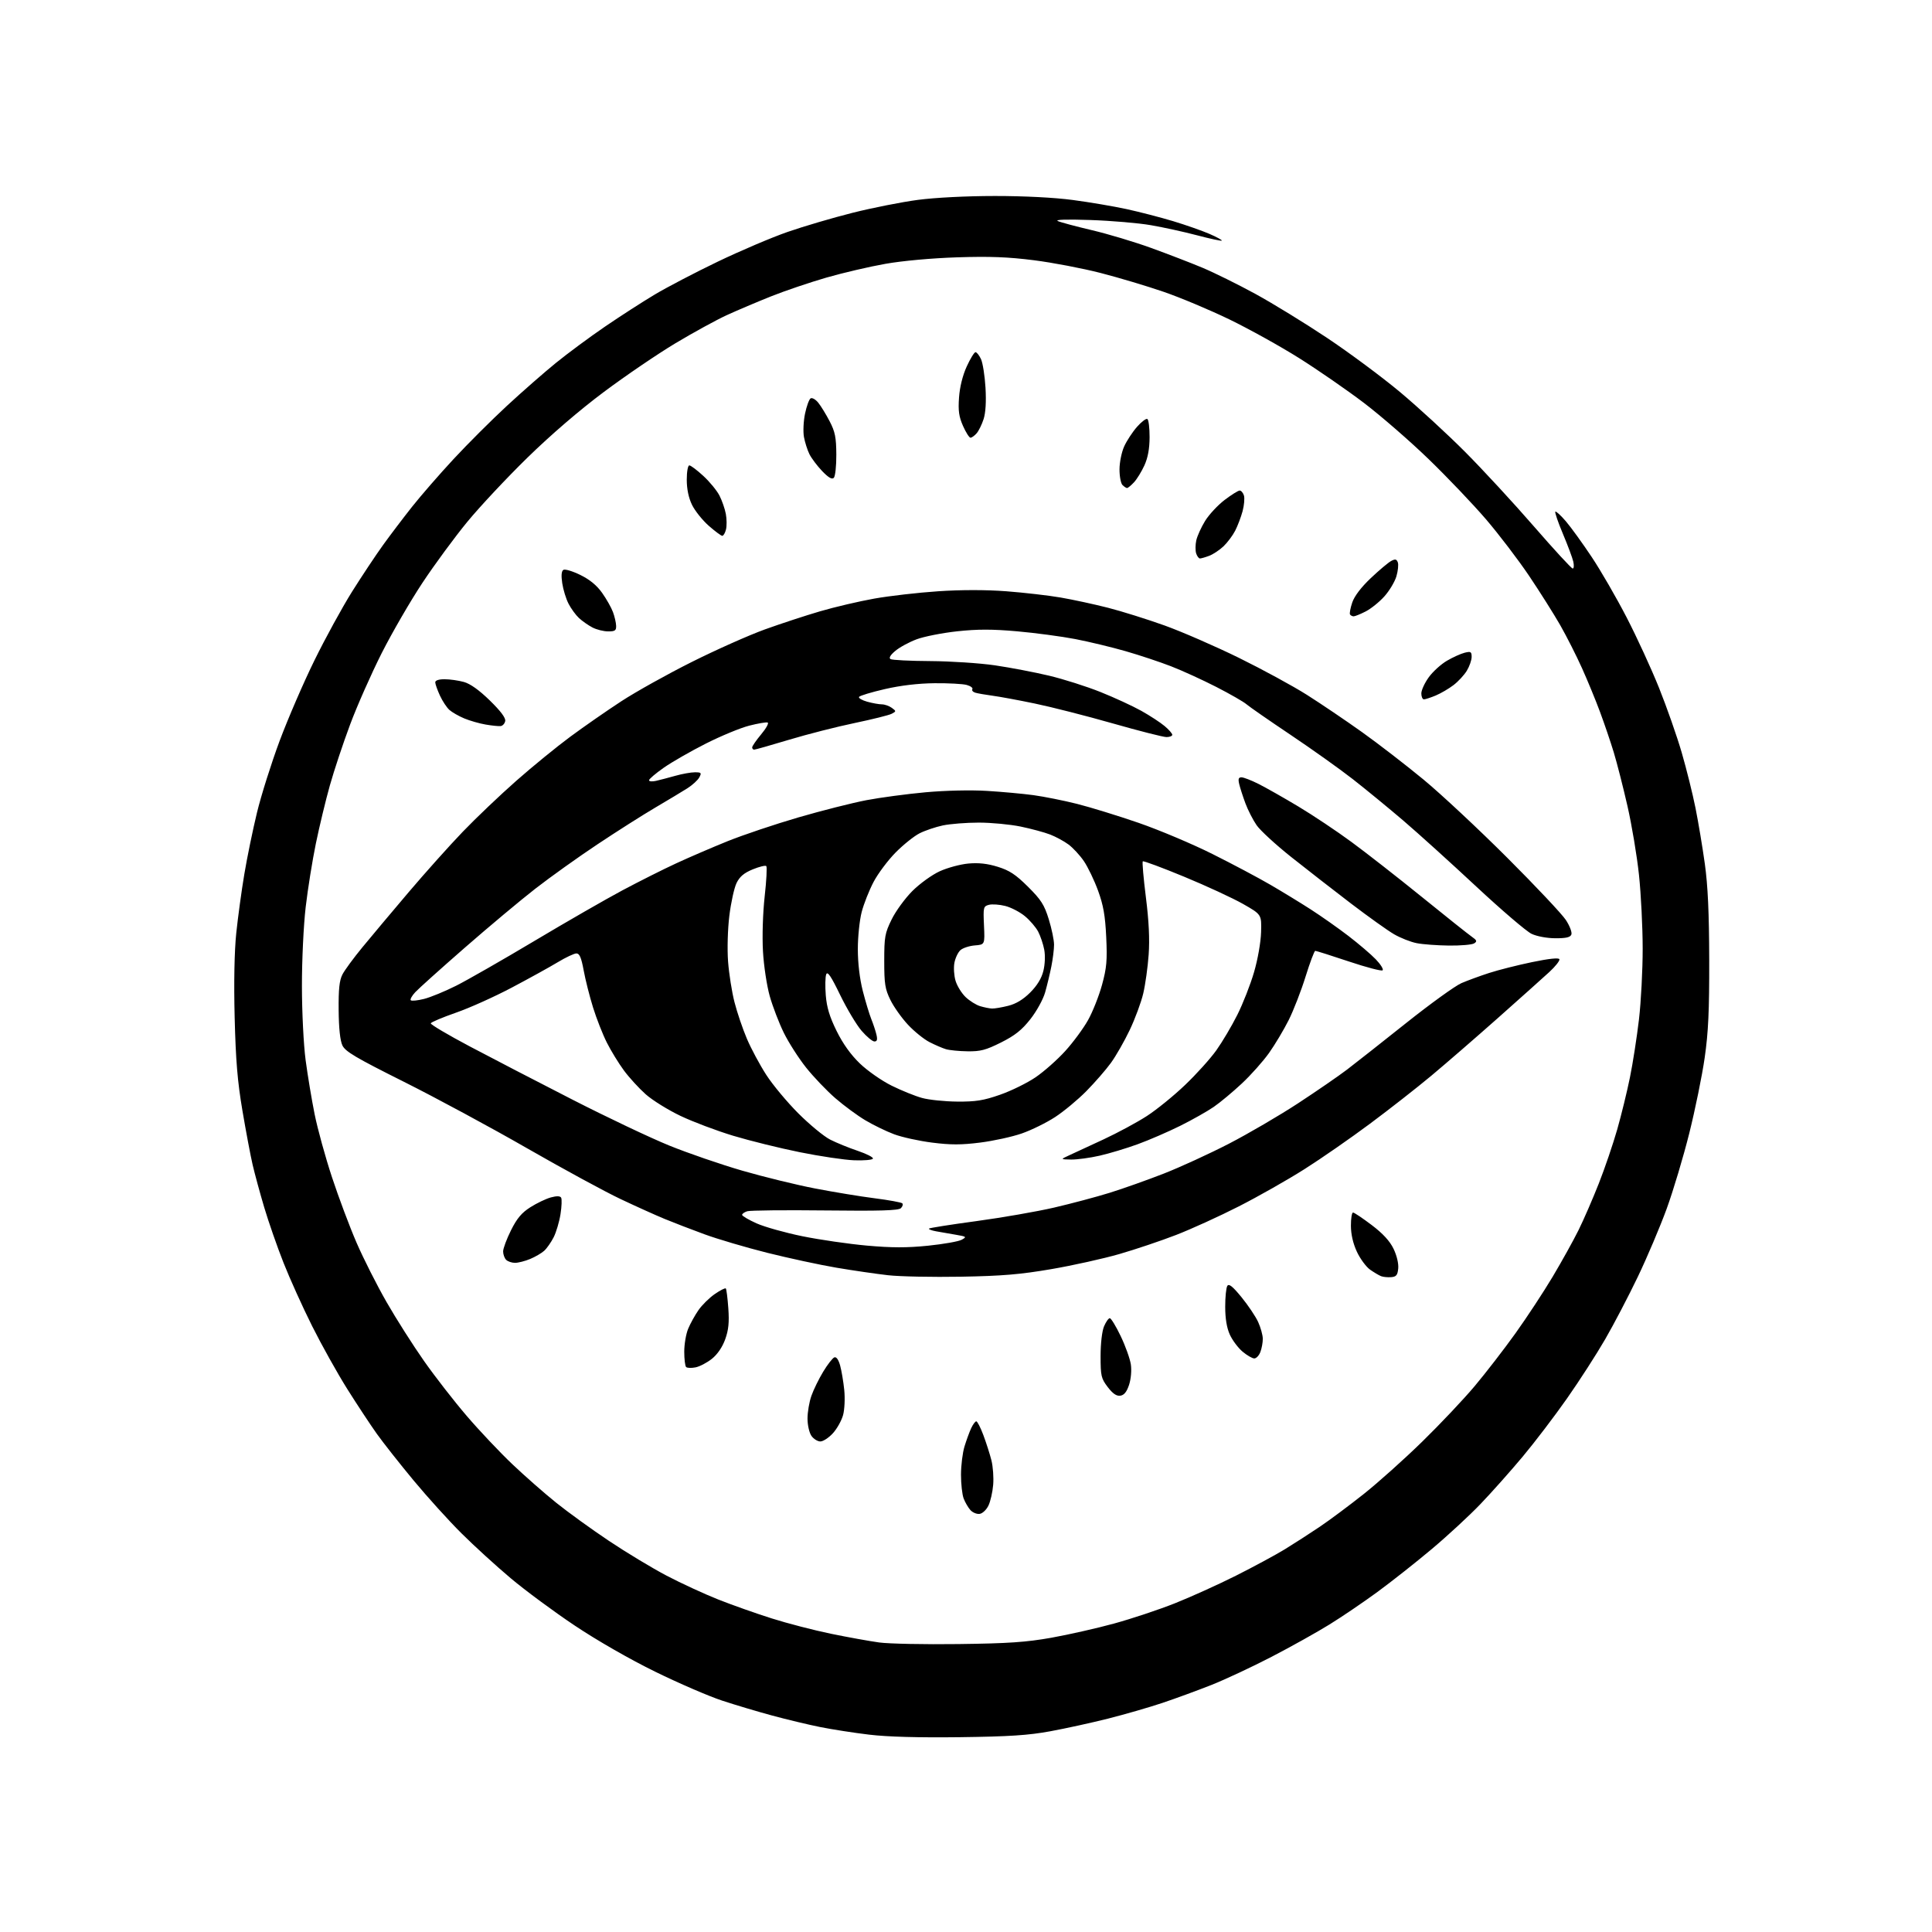 <?xml version="1.0" encoding="UTF-8" standalone="no"?>
<svg 
  version="1.1" 
  xmlns="http://www.w3.org/2000/svg" 
  xmlns:xlink="http://www.w3.org/1999/xlink" 
  xmlns:svg="http://www.w3.org/2000/svg"
  xmlns:rdf="http://www.w3.org/1999/02/22-rdf-syntax-ns#"
  xmlns:cc="http://creativecommons.org/ns#"
  xmlns:dc="http://purl.org/dc/elements/1.1/"
  viewBox="0 0 768 768"
  width="768"
  height="768"
>
<style>svg {background-color: white; }</style>"
<path stroke="none" fill="black" fill-rule="evenodd" d="M381.50,690.56C365.07,690.76 352.73,690.42 345.50,689.55C339.45,688.83 330.68,687.46 326.00,686.52C321.32,685.58 312.77,683.53 307.00,681.97C301.23,680.41 292.23,677.73 287.00,676.00C281.77,674.28 269.85,669.13 260.50,664.55C250.40,659.61 237.41,652.16 228.50,646.21C220.25,640.71 208.78,632.22 203.00,627.36C197.22,622.50 188.42,614.47 183.44,609.51C178.45,604.56 169.88,595.08 164.39,588.47C158.90,581.85 152.33,573.52 149.80,569.97C147.26,566.41 141.98,558.40 138.05,552.16C134.13,545.92 127.85,534.67 124.09,527.16C120.33,519.65 115.21,508.32 112.71,501.98C110.20,495.65 106.76,485.75 105.04,479.98C103.33,474.22 101.25,466.57 100.42,463.00C99.59,459.43 97.77,449.75 96.37,441.50C94.40,429.89 93.71,421.51 93.28,404.39C92.93,390.34 93.17,378.12 93.92,370.89C94.58,364.62 96.01,354.10 97.12,347.50C98.22,340.90 100.49,329.88 102.16,323.00C103.83,316.12 107.88,303.30 111.16,294.50C114.45,285.70 120.67,271.30 125.00,262.50C129.32,253.70 136.04,241.43 139.92,235.24C143.81,229.05 149.34,220.73 152.21,216.74C155.08,212.76 160.28,205.90 163.76,201.50C167.24,197.10 174.68,188.55 180.29,182.50C185.91,176.45 195.45,166.92 201.50,161.33C207.55,155.73 216.32,148.05 221.00,144.25C225.68,140.45 234.45,133.96 240.50,129.83C246.55,125.70 255.45,119.96 260.28,117.08C265.11,114.19 276.36,108.32 285.28,104.03C294.20,99.74 306.69,94.42 313.04,92.21C319.39,90.00 331.02,86.58 338.88,84.60C346.75,82.62 358.43,80.31 364.84,79.46C371.83,78.54 384.11,77.92 395.50,77.91C407.18,77.91 419.10,78.52 426.46,79.50C433.04,80.37 442.63,82.00 447.78,83.11C452.92,84.23 461.27,86.39 466.32,87.91C471.37,89.44 477.88,91.72 480.78,92.98C483.68,94.24 485.89,95.44 485.68,95.65C485.47,95.86 481.07,94.91 475.90,93.55C470.73,92.18 462.46,90.37 457.52,89.52C452.59,88.66 441.79,87.74 433.52,87.46C424.02,87.14 419.24,87.29 420.50,87.87C421.60,88.38 427.68,90.00 434.00,91.49C440.32,92.97 450.90,96.14 457.50,98.53C464.10,100.92 473.32,104.47 478.00,106.43C482.68,108.39 492.12,113.06 499.00,116.81C505.88,120.57 518.70,128.43 527.50,134.30C536.30,140.16 549.38,149.87 556.56,155.87C563.74,161.88 575.37,172.57 582.41,179.64C589.45,186.71 601.76,200.04 609.75,209.25C617.75,218.46 624.69,226.00 625.17,226.00C625.65,226.00 625.75,224.76 625.41,223.25C625.06,221.74 623.20,216.76 621.28,212.20C619.35,207.63 618.00,203.67 618.27,203.40C618.54,203.13 620.42,204.84 622.44,207.20C624.47,209.57 629.09,215.96 632.72,221.41C636.35,226.85 642.60,237.67 646.62,245.45C650.64,253.22 656.44,265.83 659.50,273.46C662.56,281.09 666.62,292.66 668.51,299.17C670.40,305.68 672.86,315.57 673.98,321.16C675.10,326.75 676.78,336.76 677.70,343.41C678.90,352.05 679.40,362.91 679.44,381.50C679.49,401.78 679.09,410.35 677.64,420.45C676.62,427.58 673.86,441.08 671.52,450.45C669.18,459.83 665.13,473.35 662.53,480.50C659.92,487.65 654.77,499.80 651.08,507.50C647.39,515.20 641.55,526.38 638.10,532.34C634.66,538.30 627.83,548.90 622.92,555.89C618.02,562.89 610.08,573.31 605.27,579.06C600.47,584.80 592.93,593.27 588.52,597.87C584.11,602.48 575.34,610.58 569.03,615.87C562.72,621.17 553.04,628.80 547.53,632.84C542.01,636.88 533.45,642.69 528.50,645.75C523.55,648.82 513.20,654.60 505.50,658.59C497.80,662.59 487.00,667.64 481.50,669.82C476.00,671.99 467.23,675.21 462.00,676.96C456.77,678.71 447.10,681.50 440.50,683.17C433.90,684.83 423.55,687.10 417.50,688.21C408.80,689.81 401.28,690.30 381.50,690.56zM381.00,653.54C400.83,653.29 407.87,652.81 417.91,651.03C424.73,649.81 435.98,647.27 442.91,645.37C449.83,643.47 460.68,639.86 467.00,637.35C473.32,634.84 484.24,629.90 491.26,626.38C498.27,622.85 507.05,618.12 510.76,615.85C514.46,613.58 520.72,609.54 524.66,606.89C528.60,604.23 536.48,598.36 542.16,593.85C547.85,589.33 558.29,579.98 565.36,573.07C572.44,566.16 581.82,556.23 586.21,551.00C590.60,545.77 597.90,536.33 602.43,530.00C606.96,523.67 613.61,513.55 617.22,507.50C620.82,501.45 625.45,493.12 627.49,489.00C629.53,484.88 633.15,476.54 635.54,470.48C637.93,464.43 641.22,454.75 642.87,448.98C644.51,443.22 646.79,433.90 647.93,428.28C649.08,422.66 650.68,412.31 651.51,405.29C652.33,398.26 653.00,385.53 652.99,377.01C652.98,368.48 652.32,355.33 651.52,347.79C650.72,340.24 648.66,327.93 646.94,320.41C645.23,312.90 642.78,303.32 641.51,299.12C640.24,294.93 637.77,287.68 636.03,283.00C634.30,278.32 631.06,270.47 628.84,265.54C626.63,260.62 622.75,252.97 620.23,248.54C617.70,244.12 612.13,235.29 607.84,228.91C603.55,222.54 595.83,212.41 590.69,206.41C585.54,200.41 575.28,189.65 567.89,182.50C560.50,175.35 548.96,165.33 542.26,160.22C535.55,155.12 523.95,147.10 516.47,142.39C508.99,137.68 496.48,130.74 488.68,126.96C480.88,123.19 469.10,118.24 462.50,115.98C455.90,113.71 444.65,110.35 437.50,108.51C430.35,106.67 418.43,104.39 411.00,103.45C400.77,102.15 393.38,101.87 380.50,102.29C370.42,102.62 358.82,103.67 352.00,104.87C345.68,105.98 335.10,108.45 328.50,110.35C321.90,112.26 312.00,115.61 306.50,117.81C301.00,120.01 293.11,123.35 288.96,125.25C284.81,127.15 275.59,132.20 268.46,136.47C261.33,140.75 248.53,149.46 240.00,155.84C230.34,163.06 218.90,172.90 209.63,181.96C201.44,189.96 190.68,201.45 185.71,207.50C180.74,213.55 172.74,224.42 167.95,231.65C163.15,238.89 155.85,251.49 151.72,259.65C147.60,267.82 141.95,280.57 139.18,288.00C136.40,295.43 132.77,306.35 131.11,312.27C129.45,318.19 126.95,328.56 125.56,335.31C124.17,342.06 122.35,353.41 121.52,360.53C120.67,367.75 120.01,381.69 120.02,391.99C120.03,402.39 120.68,415.29 121.49,421.43C122.29,427.45 123.90,437.12 125.07,442.93C126.24,448.75 129.34,460.02 131.98,468.00C134.61,475.98 139.00,487.68 141.74,494.00C144.48,500.32 149.86,510.97 153.70,517.65C157.53,524.33 164.22,534.84 168.56,541.02C172.89,547.19 180.54,557.03 185.55,562.87C190.56,568.72 198.72,577.35 203.69,582.07C208.65,586.78 216.49,593.66 221.11,597.37C225.72,601.08 235.12,607.88 242.00,612.48C248.88,617.09 259.23,623.33 265.00,626.36C270.77,629.38 280.00,633.64 285.50,635.82C291.00,638.00 300.58,641.39 306.79,643.35C313.01,645.32 323.59,648.06 330.30,649.44C337.02,650.82 345.66,652.38 349.51,652.91C353.35,653.43 367.52,653.72 381.00,653.54zM389.44,601.79C388.31,601.96 386.66,601.28 385.76,600.29C384.87,599.30 383.66,597.23 383.07,595.68C382.48,594.14 382.00,589.86 382.01,586.18C382.02,582.51 382.64,577.48 383.40,575.00C384.16,572.52 385.35,569.26 386.05,567.75C386.75,566.24 387.67,565.00 388.09,565.00C388.51,565.00 389.78,567.47 390.91,570.50C392.04,573.52 393.48,578.03 394.11,580.51C394.73,583.00 395.05,587.39 394.80,590.27C394.56,593.14 393.72,596.85 392.92,598.50C392.13,600.15 390.56,601.63 389.44,601.79zM326.11,573.00C325.01,573.00 323.41,572.00 322.56,570.78C321.69,569.54 321.00,566.49 321.00,563.90C321.00,561.34 321.69,557.28 322.54,554.88C323.38,552.47 325.49,548.15 327.23,545.28C328.96,542.41 330.96,539.85 331.66,539.58C332.46,539.27 333.31,540.46 333.96,542.79C334.52,544.83 335.26,549.20 335.60,552.50C335.94,555.83 335.74,560.28 335.14,562.50C334.54,564.70 332.72,567.96 331.08,569.75C329.45,571.54 327.21,573.00 326.11,573.00zM445.34,554.81C443.83,555.02 442.35,554.01 440.34,551.38C437.73,547.95 437.50,546.96 437.50,539.07C437.50,534.06 438.07,529.15 438.87,527.25C439.63,525.46 440.66,524.00 441.16,524.00C441.67,524.00 443.62,527.21 445.50,531.14C447.38,535.06 449.19,540.12 449.53,542.39C449.88,544.79 449.58,548.16 448.82,550.50C447.89,553.31 446.86,554.59 445.34,554.81zM276.49,543.55C274.84,543.88 273.15,543.82 272.74,543.41C272.33,543.00 272.00,540.25 272.00,537.30C272.00,534.35 272.70,530.26 273.55,528.22C274.40,526.17 276.23,522.85 277.63,520.83C279.02,518.81 281.93,515.93 284.10,514.43C286.26,512.93 288.25,511.92 288.52,512.18C288.78,512.45 289.23,516.00 289.52,520.08C289.92,525.70 289.61,528.69 288.27,532.42C287.16,535.50 285.19,538.39 283.00,540.14C281.07,541.69 278.14,543.22 276.49,543.55zM498.60,540.00C497.81,540.00 495.70,538.78 493.93,537.29C492.16,535.80 489.89,532.76 488.88,530.54C487.66,527.86 487.04,524.14 487.04,519.50C487.03,515.65 487.41,511.89 487.88,511.16C488.51,510.16 489.97,511.32 493.52,515.66C496.14,518.87 499.12,523.30 500.13,525.50C501.13,527.70 501.97,530.71 501.98,532.18C501.99,533.66 501.56,536.02 501.02,537.43C500.49,538.85 499.40,540.00 498.60,540.00zM382.00,507.51C370.73,507.71 357.68,507.45 353.00,506.92C348.32,506.39 339.10,505.05 332.50,503.93C325.90,502.81 313.52,500.14 305.00,498.01C296.48,495.87 285.23,492.55 280.00,490.63C274.77,488.71 267.68,485.98 264.22,484.55C260.77,483.13 252.89,479.58 246.72,476.66C240.55,473.75 223.80,464.65 209.50,456.44C195.20,448.22 173.15,436.33 160.50,430.00C141.42,420.46 137.26,418.00 136.11,415.57C135.21,413.67 134.68,408.75 134.62,401.57C134.54,393.23 134.91,389.73 136.11,387.39C136.99,385.67 140.59,380.77 144.11,376.50C147.62,372.23 155.89,362.38 162.49,354.61C169.08,346.85 178.75,336.05 183.99,330.60C189.22,325.16 198.78,316.06 205.23,310.38C211.67,304.70 221.35,296.80 226.73,292.83C232.10,288.86 241.22,282.52 247.00,278.75C252.78,274.98 265.38,267.95 275.00,263.14C284.62,258.32 297.68,252.51 304.00,250.22C310.32,247.94 320.23,244.69 326.00,243.00C331.77,241.31 341.45,239.04 347.50,237.96C353.55,236.88 364.98,235.57 372.91,235.04C382.18,234.42 391.86,234.42 400.06,235.04C407.07,235.58 416.79,236.69 421.65,237.53C426.52,238.37 434.99,240.20 440.47,241.60C445.95,243.00 456.08,246.18 462.97,248.65C469.86,251.13 483.15,256.92 492.50,261.51C501.85,266.11 514.03,272.73 519.56,276.24C525.10,279.75 534.94,286.40 541.43,291.03C547.92,295.66 558.91,304.15 565.86,309.88C572.81,315.62 587.77,329.59 599.10,340.91C610.44,352.23 620.95,363.40 622.47,365.73C623.99,368.05 624.97,370.64 624.65,371.48C624.22,372.60 622.56,372.99 618.28,372.97C614.95,372.96 610.95,372.22 608.83,371.22C606.82,370.28 596.92,361.81 586.83,352.41C576.75,343.01 563.70,331.21 557.83,326.19C551.96,321.18 542.94,313.78 537.79,309.75C532.63,305.72 521.46,297.77 512.96,292.07C504.46,286.37 496.60,280.92 495.50,279.96C494.40,278.99 489.01,275.90 483.52,273.08C478.03,270.27 469.93,266.57 465.52,264.86C461.11,263.15 453.00,260.45 447.50,258.87C442.00,257.28 433.00,255.12 427.50,254.05C422.00,252.99 411.59,251.60 404.37,250.96C394.43,250.08 388.64,250.08 380.52,250.95C374.62,251.59 367.35,253.02 364.38,254.13C361.40,255.24 357.59,257.31 355.91,258.73C353.91,260.41 353.25,261.54 354.00,262.00C354.63,262.39 361.75,262.75 369.82,262.79C377.90,262.84 389.45,263.60 395.50,264.48C401.55,265.37 411.21,267.21 416.97,268.58C422.73,269.95 431.95,272.88 437.47,275.09C442.99,277.30 450.29,280.67 453.69,282.57C457.10,284.48 461.26,287.19 462.94,288.61C464.63,290.02 466.00,291.59 466.00,292.09C466.00,292.59 464.96,293.00 463.69,293.00C462.42,293.00 452.80,290.55 442.31,287.56C431.82,284.57 417.90,281.02 411.37,279.67C404.84,278.31 397.25,276.91 394.50,276.55C391.75,276.18 388.71,275.65 387.74,275.37C386.76,275.09 386.22,274.45 386.53,273.96C386.83,273.46 385.83,272.71 384.29,272.28C382.76,271.85 377.00,271.54 371.50,271.59C365.02,271.65 358.08,272.47 351.76,273.92C346.40,275.15 341.78,276.55 341.48,277.03C341.19,277.50 342.65,278.36 344.72,278.94C346.80,279.52 349.43,279.99 350.56,279.99C351.69,280.00 353.46,280.62 354.49,281.37C356.31,282.70 356.31,282.76 354.43,283.75C353.37,284.30 346.74,285.95 339.70,287.42C332.66,288.88 320.97,291.86 313.74,294.04C306.50,296.22 300.22,298.00 299.79,298.00C299.36,298.00 299.00,297.59 299.00,297.09C299.00,296.60 300.62,294.25 302.60,291.88C304.58,289.51 305.73,287.41 305.14,287.21C304.56,287.02 301.25,287.58 297.79,288.47C294.33,289.35 286.59,292.55 280.58,295.59C274.58,298.62 267.04,302.95 263.83,305.20C260.62,307.45 258.00,309.68 258.00,310.16C258.00,310.64 259.24,310.76 260.75,310.41C262.26,310.07 265.72,309.16 268.43,308.40C271.14,307.63 274.65,307.00 276.22,307.00C278.77,307.00 278.96,307.21 277.99,309.01C277.40,310.12 275.25,312.08 273.21,313.38C271.17,314.67 265.45,318.11 260.50,321.02C255.55,323.93 245.20,330.50 237.50,335.63C229.80,340.75 218.66,348.71 212.75,353.31C206.84,357.91 194.24,368.45 184.75,376.74C175.26,385.02 166.41,392.97 165.08,394.40C163.75,395.82 162.94,397.28 163.29,397.62C163.64,397.97 166.01,397.73 168.56,397.09C171.12,396.45 176.87,394.08 181.35,391.83C185.83,389.57 199.85,381.55 212.50,374.00C225.15,366.45 240.90,357.40 247.50,353.88C254.10,350.37 263.68,345.55 268.80,343.19C273.91,340.82 283.14,336.85 289.30,334.36C295.46,331.88 308.09,327.64 317.38,324.93C326.66,322.23 338.81,319.16 344.38,318.09C349.94,317.03 360.55,315.62 367.94,314.94C375.82,314.23 385.90,314.00 392.29,314.39C398.29,314.75 406.64,315.52 410.85,316.09C415.06,316.67 422.83,318.22 428.12,319.55C433.41,320.88 444.44,324.28 452.62,327.10C460.80,329.93 474.02,335.50 482.00,339.50C489.98,343.49 500.32,348.98 505.00,351.71C509.68,354.43 516.88,358.83 521.00,361.48C525.12,364.13 531.88,368.88 536.00,372.04C540.12,375.20 545.04,379.40 546.93,381.38C548.82,383.35 550.03,385.30 549.62,385.71C549.21,386.12 543.17,384.54 536.19,382.20C529.21,379.87 523.20,377.96 522.83,377.98C522.46,377.99 520.73,382.60 518.98,388.22C517.24,393.83 514.22,401.60 512.29,405.47C510.35,409.33 506.84,415.22 504.48,418.55C502.12,421.87 497.25,427.35 493.65,430.71C490.05,434.07 485.02,438.27 482.45,440.03C479.89,441.79 473.89,445.18 469.12,447.55C464.34,449.92 456.77,453.20 452.29,454.83C447.81,456.47 440.99,458.52 437.13,459.40C433.27,460.28 428.17,460.97 425.80,460.94C421.50,460.87 421.50,460.87 425.00,459.26C426.93,458.38 433.08,455.53 438.67,452.93C444.27,450.32 452.02,446.15 455.89,443.64C459.77,441.13 466.61,435.58 471.09,431.29C475.58,427.01 481.17,420.80 483.52,417.50C485.87,414.20 489.62,407.88 491.84,403.45C494.07,399.02 497.07,391.37 498.50,386.45C500.00,381.31 501.19,374.52 501.30,370.52C501.50,363.54 501.50,363.54 494.14,359.34C490.09,357.04 479.58,352.17 470.77,348.53C461.96,344.89 454.54,342.13 454.27,342.40C453.99,342.67 454.56,349.11 455.51,356.70C456.70,366.12 457.05,373.35 456.61,379.50C456.26,384.45 455.29,391.38 454.46,394.91C453.63,398.43 451.22,404.95 449.10,409.41C446.98,413.86 443.62,419.75 441.62,422.50C439.63,425.25 435.23,430.30 431.85,433.73C428.47,437.16 422.87,441.81 419.41,444.06C415.95,446.32 410.00,449.24 406.20,450.56C402.40,451.89 394.95,453.52 389.65,454.19C382.13,455.14 377.92,455.14 370.57,454.21C365.38,453.56 358.57,452.06 355.43,450.89C352.30,449.72 347.15,447.22 344.00,445.34C340.84,443.46 335.47,439.51 332.06,436.55C328.65,433.60 323.43,428.13 320.45,424.40C317.48,420.67 313.49,414.44 311.58,410.56C309.67,406.67 307.16,400.12 305.99,396.00C304.82,391.84 303.61,383.88 303.29,378.14C302.95,372.13 303.24,362.96 303.97,356.34C304.68,350.06 304.96,344.63 304.61,344.28C304.26,343.93 301.84,344.51 299.24,345.58C295.76,347.01 294.05,348.45 292.79,351.01C291.86,352.93 290.57,358.77 289.93,364.00C289.27,369.37 289.05,377.29 289.42,382.22C289.78,387.02 290.92,394.29 291.97,398.37C293.01,402.45 295.23,409.00 296.90,412.91C298.56,416.83 302.03,423.29 304.60,427.27C307.16,431.25 312.92,438.15 317.38,442.61C321.85,447.07 327.52,451.75 330.00,453.01C332.48,454.27 337.43,456.29 341.00,457.49C344.57,458.70 347.27,460.09 347.00,460.59C346.73,461.09 343.35,461.38 339.50,461.23C335.65,461.08 325.95,459.64 317.95,458.02C309.95,456.41 298.03,453.46 291.45,451.48C284.88,449.49 275.45,445.94 270.50,443.58C265.55,441.22 259.32,437.35 256.66,434.98C254.00,432.61 250.11,428.36 248.02,425.53C245.94,422.71 242.88,417.72 241.23,414.45C239.58,411.18 237.12,404.90 235.75,400.50C234.38,396.10 232.70,389.46 232.02,385.75C231.08,380.67 230.37,379.00 229.14,379.00C228.24,379.00 224.89,380.58 221.71,382.50C218.53,384.42 210.32,388.95 203.47,392.57C196.63,396.19 186.64,400.69 181.27,402.55C175.91,404.42 171.39,406.33 171.24,406.78C171.09,407.24 178.06,411.37 186.73,415.96C195.40,420.55 213.75,430.06 227.50,437.09C241.25,444.12 258.59,452.35 266.03,455.37C273.47,458.39 286.55,462.89 295.10,465.37C303.64,467.84 316.68,471.03 324.07,472.45C331.46,473.87 342.11,475.63 347.74,476.34C353.37,477.06 358.29,477.96 358.67,478.34C359.05,478.72 358.81,479.59 358.12,480.27C357.18,481.20 349.92,481.42 327.98,481.17C312.08,480.99 298.16,481.13 297.04,481.49C295.92,481.84 295.00,482.49 295.00,482.93C295.00,483.37 297.59,484.89 300.75,486.31C303.91,487.72 312.12,490.03 319.00,491.43C325.88,492.83 337.41,494.50 344.63,495.15C354.53,496.03 360.51,496.04 368.90,495.19C375.02,494.56 381.04,493.50 382.27,492.83C384.37,491.68 384.23,491.56 380.00,490.84C377.52,490.42 373.99,489.80 372.15,489.47C370.30,489.14 369.02,488.65 369.29,488.38C369.56,488.11 378.04,486.77 388.14,485.41C398.24,484.04 412.12,481.63 419.00,480.04C425.88,478.44 435.84,475.79 441.15,474.14C446.46,472.49 456.14,469.05 462.65,466.51C469.17,463.96 480.80,458.62 488.50,454.65C496.20,450.67 508.56,443.45 515.97,438.60C523.37,433.75 532.15,427.71 535.47,425.18C538.78,422.65 549.37,414.32 558.98,406.66C568.60,399.00 578.48,391.87 580.94,390.81C583.41,389.75 588.37,387.93 591.96,386.77C595.56,385.60 603.23,383.66 609.00,382.46C615.77,381.06 619.64,380.65 619.89,381.31C620.10,381.88 618.29,384.18 615.85,386.42C613.41,388.66 604.23,396.87 595.46,404.66C586.68,412.45 574.77,422.77 569.00,427.59C563.23,432.41 552.23,441.01 544.57,446.71C536.92,452.41 525.22,460.53 518.57,464.74C511.93,468.96 500.20,475.61 492.50,479.53C484.80,483.46 473.55,488.58 467.50,490.92C461.45,493.26 451.31,496.67 444.97,498.50C438.62,500.33 426.47,503.03 417.97,504.49C405.59,506.61 398.41,507.22 382.00,507.51zM553.00,507.69C551.62,507.80 549.83,507.62 549.00,507.30C548.17,506.98 546.21,505.81 544.63,504.71C543.06,503.60 540.70,500.40 539.39,497.60C537.85,494.29 537.02,490.66 537.01,487.25C537.00,484.36 537.38,482.00 537.85,482.00C538.32,482.00 541.64,484.23 545.24,486.95C549.71,490.33 552.46,493.32 553.95,496.40C555.23,499.04 556.00,502.27 555.82,504.20C555.56,506.90 555.05,507.53 553.00,507.69zM204.73,502.00C203.45,502.00 201.86,501.46 201.20,500.80C200.54,500.14 200.00,498.64 200.00,497.46C200.00,496.28 201.41,492.50 203.13,489.06C205.51,484.30 207.36,482.09 210.85,479.88C213.37,478.28 217.00,476.54 218.92,476.01C221.25,475.37 222.62,475.39 223.05,476.07C223.40,476.64 223.29,479.60 222.81,482.65C222.33,485.70 221.10,489.84 220.08,491.85C219.05,493.86 217.36,496.27 216.32,497.21C215.28,498.15 212.77,499.62 210.75,500.46C208.72,501.31 206.01,502.00 204.73,502.00zM380.50,437.90C387.90,437.96 390.93,437.48 397.52,435.18C401.93,433.65 408.28,430.53 411.64,428.25C414.99,425.97 420.31,421.27 423.45,417.80C426.60,414.34 430.68,408.80 432.52,405.50C434.37,402.20 436.86,395.90 438.07,391.50C439.92,384.74 440.18,381.80 439.74,372.50C439.33,363.92 438.61,359.85 436.48,354.00C434.97,349.88 432.43,344.60 430.84,342.28C429.25,339.96 426.50,336.99 424.72,335.68C422.95,334.37 419.66,332.59 417.42,331.73C415.17,330.86 409.90,329.44 405.71,328.57C401.52,327.71 394.04,327.00 389.09,327.00C384.15,327.00 377.71,327.51 374.80,328.12C371.88,328.74 367.72,330.15 365.55,331.25C363.37,332.35 359.09,335.78 356.03,338.87C352.97,341.97 349.02,347.24 347.26,350.58C345.50,353.93 343.37,359.31 342.53,362.54C341.69,365.77 341.00,372.41 341.00,377.29C341.00,382.85 341.74,389.06 342.97,393.90C344.06,398.15 345.58,403.18 346.34,405.07C347.11,406.96 348.03,409.74 348.39,411.25C348.87,413.28 348.66,414.00 347.60,414.00C346.80,414.00 344.51,412.09 342.49,409.75C340.47,407.41 336.64,401.00 333.97,395.51C330.34,388.01 328.95,385.97 328.43,387.32C328.05,388.32 327.97,392.07 328.26,395.65C328.65,400.46 329.78,404.19 332.57,409.84C335.07,414.91 338.20,419.28 341.83,422.77C344.87,425.69 350.51,429.63 354.46,431.58C358.38,433.52 363.82,435.72 366.55,436.46C369.27,437.21 375.55,437.86 380.50,437.90zM384.62,417.91C381.25,417.87 377.38,417.48 376.00,417.06C374.62,416.65 371.69,415.38 369.48,414.25C367.26,413.11 363.42,410.01 360.93,407.34C358.44,404.68 355.30,400.25 353.95,397.50C351.82,393.16 351.50,391.12 351.50,382.00C351.50,372.41 351.75,370.98 354.44,365.50C356.05,362.20 359.76,357.12 362.67,354.20C365.61,351.27 370.45,347.77 373.54,346.35C376.61,344.95 381.74,343.56 384.95,343.27C389.04,342.90 392.52,343.29 396.64,344.57C401.29,346.01 403.77,347.65 408.65,352.50C413.86,357.68 415.12,359.66 416.90,365.41C418.06,369.15 419.00,373.70 419.00,375.53C419.00,377.35 418.52,381.24 417.93,384.17C417.35,387.10 416.23,391.75 415.45,394.50C414.65,397.30 412.07,401.98 409.58,405.15C406.16,409.48 403.46,411.63 397.93,414.40C391.90,417.42 389.74,417.99 384.62,417.91zM394.31,400.91C395.30,400.96 398.20,400.47 400.75,399.83C403.90,399.04 406.71,397.34 409.53,394.53C412.29,391.76 414.03,388.91 414.76,385.94C415.40,383.36 415.54,379.82 415.10,377.50C414.68,375.30 413.60,372.08 412.69,370.34C411.78,368.60 409.40,365.83 407.40,364.18C405.40,362.53 401.88,360.70 399.59,360.13C397.30,359.55 394.38,359.35 393.11,359.68C390.91,360.26 390.82,360.65 391.15,367.89C391.50,375.50 391.50,375.50 387.50,375.82C385.30,376.00 382.72,376.85 381.77,377.71C380.82,378.57 379.75,380.83 379.39,382.73C379.03,384.64 379.24,387.86 379.85,389.89C380.46,391.92 382.25,394.82 383.83,396.34C385.41,397.85 388.01,399.48 389.60,399.96C391.20,400.44 393.31,400.87 394.31,400.91zM576.00,375.88C571.33,375.82 565.54,375.40 563.15,374.92C560.75,374.45 556.70,372.85 554.15,371.37C551.59,369.88 543.88,364.37 537.00,359.13C530.12,353.88 519.48,345.60 513.34,340.73C507.20,335.85 500.99,330.15 499.54,328.06C498.09,325.97 496.09,322.06 495.09,319.38C494.09,316.69 492.98,313.26 492.62,311.75C492.12,309.65 492.33,309.00 493.51,309.00C494.37,309.00 497.41,310.18 500.28,311.62C503.15,313.06 510.26,317.09 516.09,320.58C521.91,324.07 531.44,330.43 537.26,334.72C543.09,339.00 555.65,348.81 565.18,356.53C574.70,364.25 583.62,371.35 585.00,372.31C587.10,373.78 587.26,374.21 586.00,375.01C585.17,375.54 580.67,375.93 576.00,375.88zM198.99,288.63C198.17,288.72 195.47,288.44 193.00,288.01C190.53,287.59 186.72,286.49 184.54,285.58C182.36,284.67 179.71,283.15 178.65,282.21C177.59,281.27 175.89,278.70 174.88,276.50C173.87,274.30 173.03,271.94 173.02,271.25C173.01,270.47 174.40,270.00 176.75,270.01C178.81,270.01 182.25,270.50 184.39,271.09C186.95,271.80 190.48,274.32 194.73,278.47C199.02,282.66 201.07,285.39 200.83,286.62C200.64,287.64 199.81,288.55 198.99,288.63zM566.03,278.00C565.46,278.00 565.00,276.94 565.00,275.65C565.00,274.36 566.33,271.46 567.96,269.22C569.58,266.97 572.85,264.01 575.21,262.64C577.57,261.26 580.74,259.83 582.25,259.46C584.66,258.87 585.00,259.07 585.00,261.14C584.99,262.44 584.13,264.91 583.08,266.63C582.03,268.36 579.65,270.93 577.78,272.35C575.92,273.77 572.74,275.63 570.73,276.47C568.71,277.31 566.60,278.00 566.03,278.00zM241.75,250.99C239.96,250.99 237.15,250.29 235.50,249.43C233.85,248.57 231.44,246.88 230.15,245.68C228.86,244.48 226.99,241.91 226.00,239.98C225.00,238.04 223.88,234.38 223.50,231.84C223.04,228.77 223.19,227.00 223.96,226.53C224.59,226.14 227.61,227.04 230.66,228.54C234.43,230.38 237.23,232.68 239.36,235.69C241.09,238.13 243.03,241.56 243.67,243.32C244.32,245.07 244.88,247.51 244.92,248.75C244.99,250.64 244.48,251.00 241.75,250.99zM538.10,245.00C537.56,245.00 536.91,244.66 536.65,244.25C536.40,243.83 536.80,241.70 537.54,239.50C538.41,236.95 541.08,233.44 544.92,229.80C548.24,226.66 551.87,223.61 552.99,223.01C554.62,222.13 555.15,222.24 555.65,223.53C555.99,224.42 555.73,226.94 555.08,229.14C554.42,231.33 552.25,234.93 550.26,237.13C548.27,239.34 544.94,242.01 542.86,243.07C540.78,244.13 538.64,245.00 538.10,245.00zM477.00,222.00C476.53,222.00 475.85,221.09 475.49,219.98C475.14,218.87 475.16,216.54 475.54,214.80C475.93,213.06 477.50,209.59 479.05,207.07C480.60,204.56 484.09,200.81 486.79,198.75C489.50,196.69 492.20,195.00 492.79,195.00C493.38,195.00 494.14,195.88 494.48,196.95C494.82,198.02 494.58,200.83 493.95,203.20C493.31,205.56 491.98,209.07 490.99,210.99C489.99,212.92 487.90,215.71 486.34,217.19C484.78,218.66 482.23,220.35 480.68,220.94C479.14,221.52 477.48,222.00 477.00,222.00zM287.12,213.00C286.66,213.00 284.23,211.19 281.72,208.99C279.22,206.78 276.23,203.04 275.08,200.67C273.72,197.86 273.00,194.40 273.00,190.68C273.00,187.48 273.45,185.00 274.02,185.00C274.58,185.00 277.10,186.89 279.61,189.21C282.12,191.52 284.99,195.03 286.00,197.00C287.01,198.98 288.15,202.26 288.53,204.29C288.91,206.32 288.94,209.11 288.59,210.49C288.24,211.87 287.58,213.00 287.12,213.00zM448.03,194.00C447.68,194.00 446.86,193.46 446.20,192.80C445.54,192.14 445.01,189.33 445.02,186.55C445.03,183.77 445.87,179.67 446.89,177.43C447.91,175.20 450.19,171.71 451.97,169.69C453.75,167.66 455.61,166.26 456.10,166.56C456.60,166.87 456.99,170.13 456.98,173.81C456.96,178.37 456.31,181.93 454.92,185.00C453.79,187.47 451.93,190.51 450.76,191.75C449.60,192.99 448.37,194.00 448.03,194.00zM331.45,189.95C330.72,190.68 329.32,189.86 326.81,187.25C324.84,185.19 322.56,182.15 321.74,180.50C320.93,178.85 319.96,175.78 319.58,173.69C319.20,171.59 319.39,167.43 320.01,164.45C320.63,161.47 321.63,158.73 322.23,158.36C322.83,157.99 324.20,158.76 325.27,160.08C326.34,161.40 328.38,164.74 329.81,167.49C331.97,171.66 332.41,173.88 332.45,180.70C332.48,185.21 332.03,189.37 331.45,189.95zM385.79,174.00C385.29,174.00 383.96,171.90 382.82,169.33C381.18,165.62 380.85,163.29 381.23,157.99C381.53,153.79 382.67,149.22 384.30,145.66C385.72,142.55 387.29,140.00 387.78,140.00C388.28,140.00 389.25,141.24 389.96,142.75C390.66,144.26 391.47,149.37 391.75,154.09C392.08,159.62 391.81,164.08 391.00,166.59C390.31,168.74 389.06,171.29 388.22,172.25C387.38,173.21 386.28,174.00 385.79,174.00z" />

</svg>